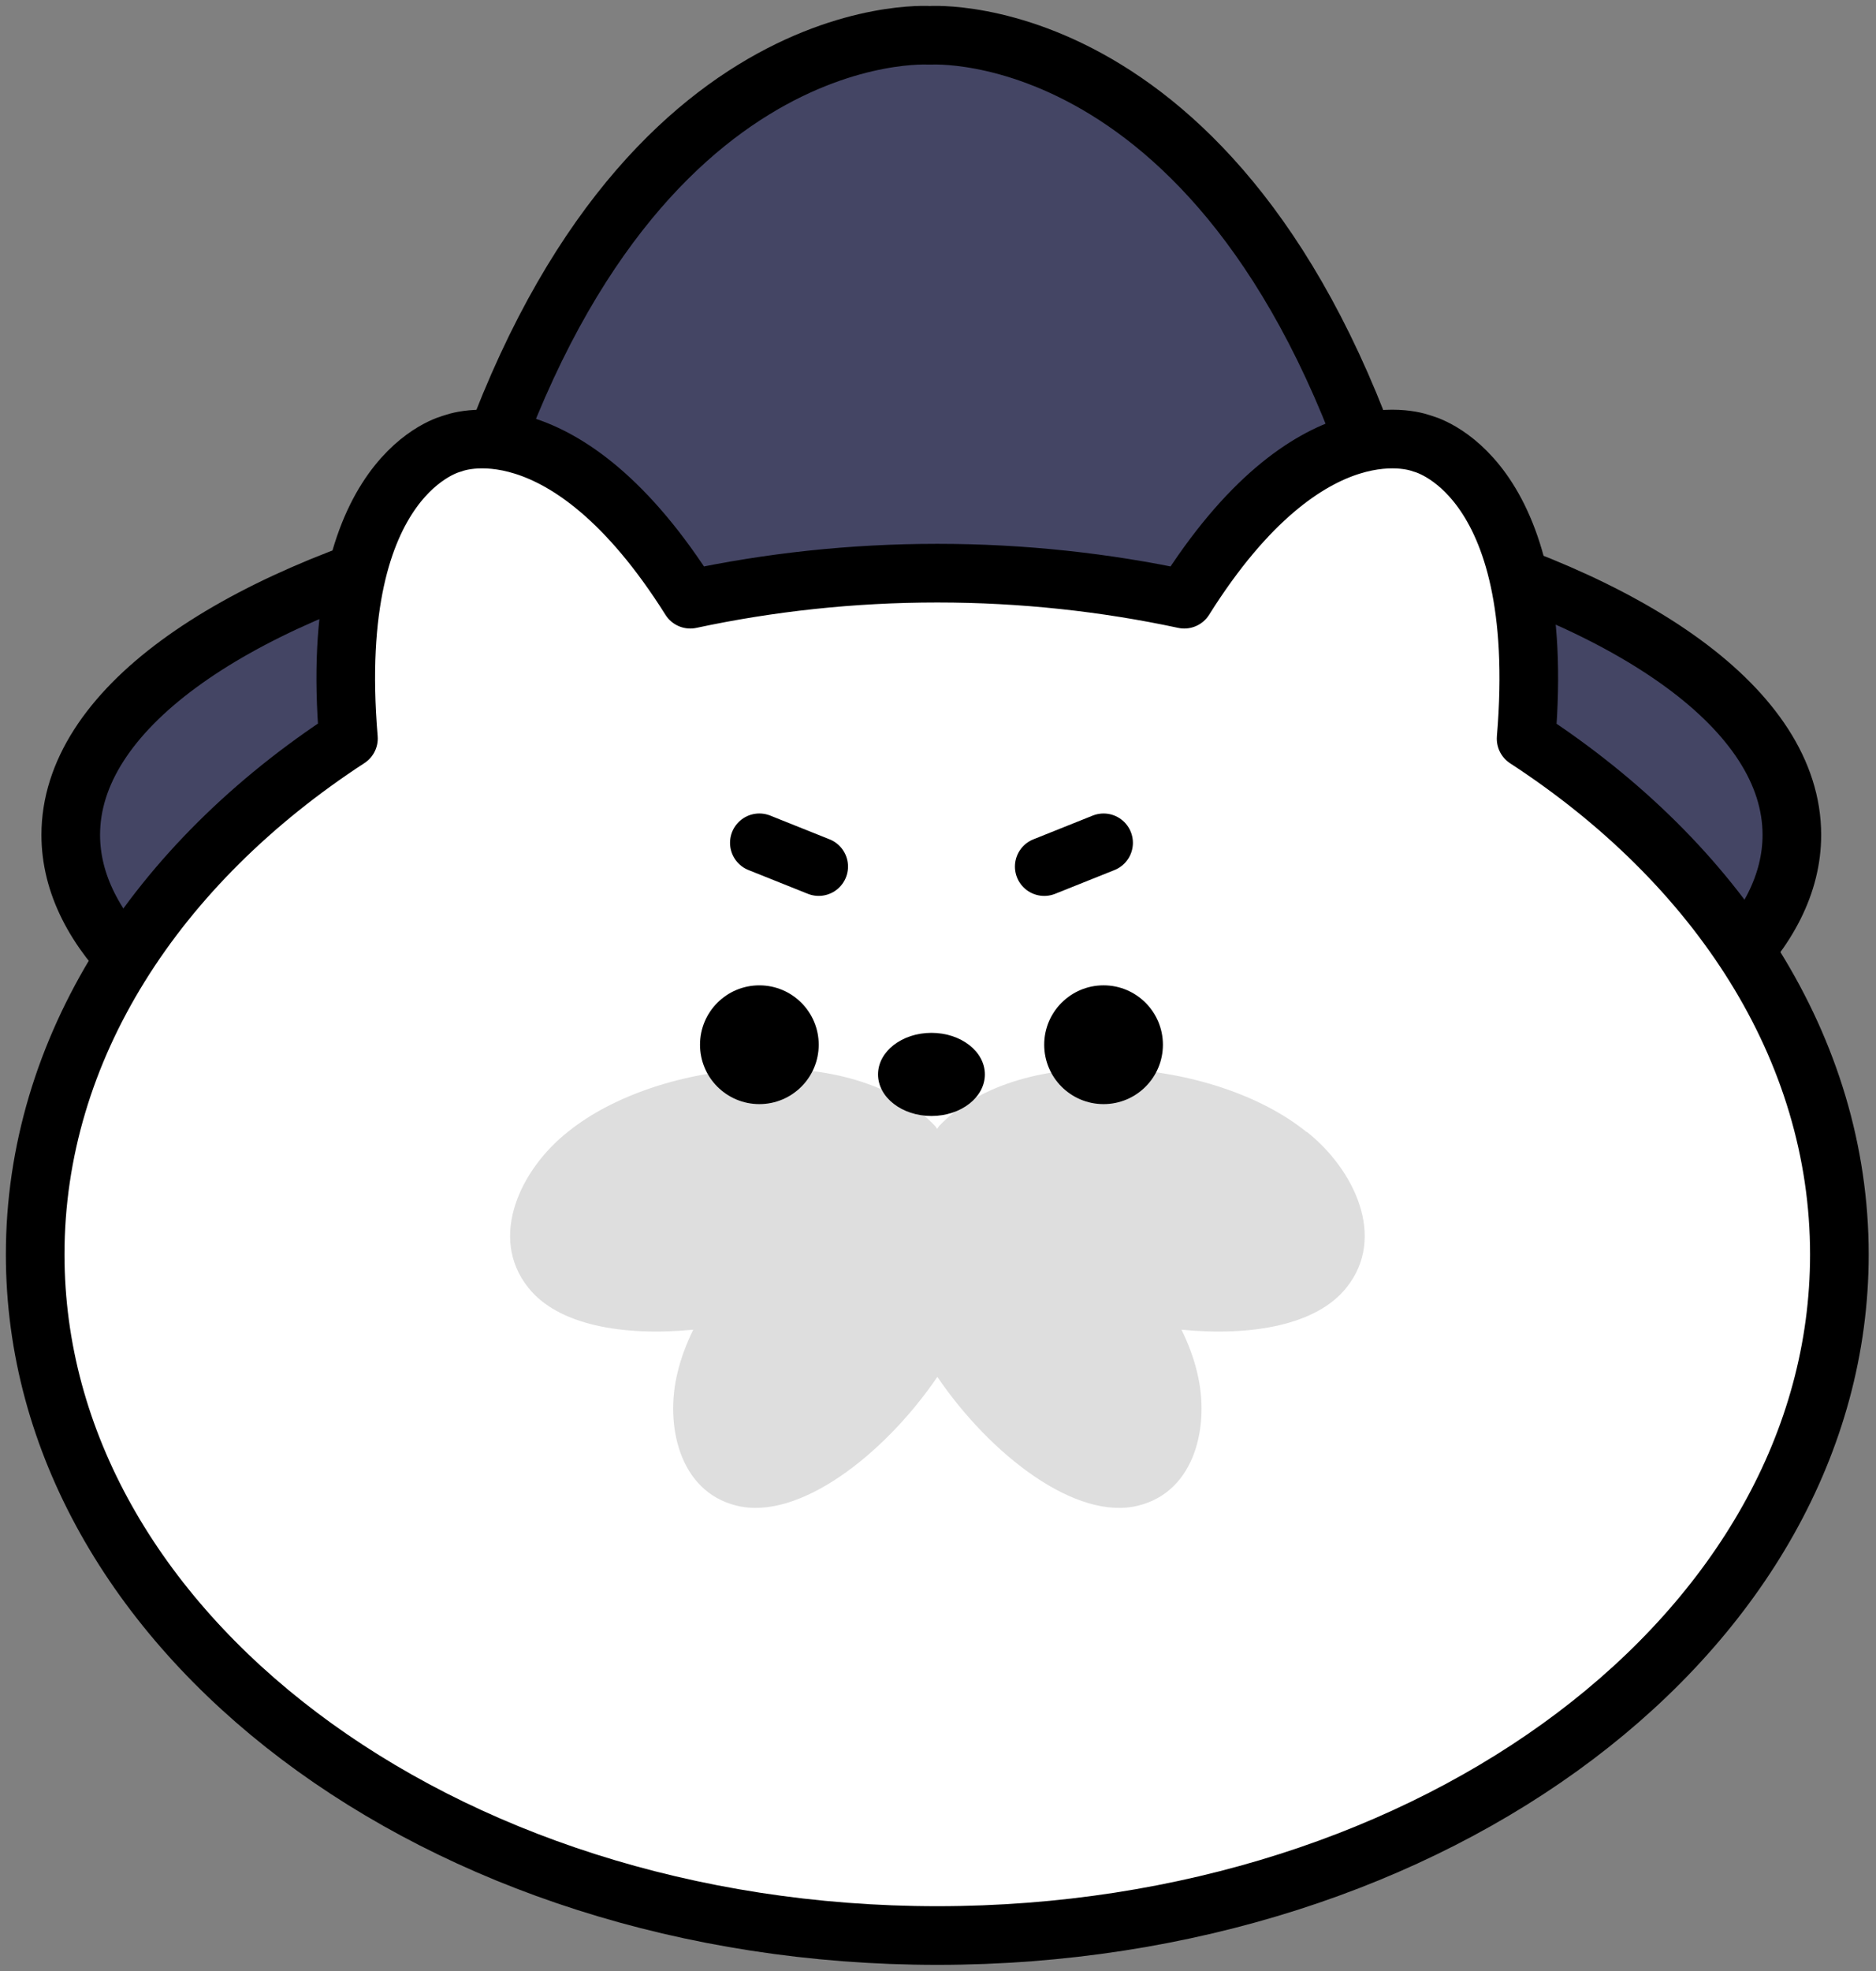 <?xml version="1.0" encoding="utf-8"?>
<svg xmlns="http://www.w3.org/2000/svg" fill="none" height="100%" overflow="visible" preserveAspectRatio="none" style="display: block;" viewBox="0 0 160 168" width="100%">
<rect x="0" y="0" width="160" height="168" fill="#808080" stroke="none"/>
<g id="Group 220">
<path d="M119.038 45.866C106.167 1.097 79.295 3.012 79.295 3.012C79.295 3.012 52.404 1.097 39.533 45.961C19.383 51.308 6.034 60.6 6.034 71.162C6.034 87.753 38.901 101.198 79.429 101.198C119.957 101.198 152.824 87.753 152.824 71.162C152.824 60.543 139.359 51.233 119.038 45.885V45.866Z" fill="#444564" id="Vector"/>
<path d="M119.038 45.866C106.167 1.097 79.295 3.012 79.295 3.012C79.295 3.012 52.404 1.097 39.533 45.961C19.383 51.308 6.034 60.6 6.034 71.162C6.034 87.753 38.901 101.198 79.429 101.198C119.957 101.198 152.824 87.753 152.824 71.162C152.824 60.543 139.359 51.233 119.038 45.885V45.866Z" id="Vector_2" stroke="black" stroke-linejoin="round" stroke-miterlimit="10" stroke-width="5"/>
<path d="M130.159 62.946C132.081 40.249 121.272 37.802 121.272 37.802C121.272 37.802 111.795 33.901 101.005 51.072C94.306 49.638 87.246 48.854 79.939 48.854C72.631 48.854 65.571 49.638 58.872 51.072C48.063 33.901 38.605 37.802 38.605 37.802C38.605 37.802 27.796 40.249 29.718 62.946C13.371 73.596 3 89.333 3 106.925C3 138.991 37.444 164.976 79.939 164.976C122.433 164.976 156.877 138.991 156.877 106.925C156.877 89.352 146.506 73.615 130.159 62.965V62.946Z" fill="white" id="Vector_3"/>
<path d="M130.159 62.946C132.081 40.249 121.272 37.802 121.272 37.802C121.272 37.802 111.795 33.901 101.005 51.072C94.306 49.638 87.246 48.854 79.939 48.854C72.631 48.854 65.571 49.638 58.872 51.072C48.063 33.901 38.605 37.802 38.605 37.802C38.605 37.802 27.796 40.249 29.718 62.946C13.371 73.596 3 89.333 3 106.925C3 138.991 37.444 164.976 79.939 164.976C122.433 164.976 156.877 138.991 156.877 106.925C156.877 89.352 146.506 73.615 130.159 62.965V62.946Z" id="Vector_4" stroke="black" stroke-linejoin="round" stroke-miterlimit="10" stroke-width="5"/>
<path d="M111.432 96.486C103.641 90.167 87.031 88.625 80.078 95.997L79.926 96.223L79.773 95.997C72.802 88.606 56.21 90.167 48.419 96.486C44.419 99.645 41.619 105.438 45.048 109.744C47.562 112.941 53.124 113.919 59.125 113.336C58.534 114.559 58.077 115.762 57.791 116.966C56.687 121.423 57.906 127.103 62.782 128.325C68.058 129.679 75.373 124.056 79.945 117.361C84.517 124.075 91.831 129.679 97.108 128.325C101.984 127.103 103.203 121.423 102.098 116.966C101.813 115.762 101.356 114.54 100.765 113.336C106.765 113.919 112.309 112.941 114.842 109.744C118.29 105.438 115.471 99.664 111.47 96.486H111.432Z" fill="#DEDEDE" id="Vector_5"/>
<path d="M64.764 94.11C67.56 94.11 69.826 91.844 69.826 89.048C69.826 86.253 67.56 83.987 64.764 83.987C61.969 83.987 59.703 86.253 59.703 89.048C59.703 91.844 61.969 94.11 64.764 94.11Z" fill="black" id="Vector_6"/>
<path d="M94.12 94.11C96.916 94.11 99.182 91.844 99.182 89.048C99.182 86.253 96.916 83.986 94.12 83.986C91.325 83.986 89.058 86.253 89.058 89.048C89.058 91.844 91.325 94.11 94.12 94.11Z" fill="black" id="Vector_7"/>
<path d="M79.441 95.122C81.957 95.122 83.997 93.536 83.997 91.579C83.997 89.622 81.957 88.036 79.441 88.036C76.925 88.036 74.886 89.622 74.886 91.579C74.886 93.536 76.925 95.122 79.441 95.122Z" fill="black" id="Vector_8"/>
<path d="M69.825 73.862L64.763 71.838" id="Vector_9" stroke="black" stroke-linecap="round" stroke-linejoin="round" stroke-width="5"/>
<path d="M89.061 73.864L94.123 71.839" id="Vector_10" stroke="black" stroke-linecap="round" stroke-linejoin="round" stroke-width="5"/>
</g>
</svg>